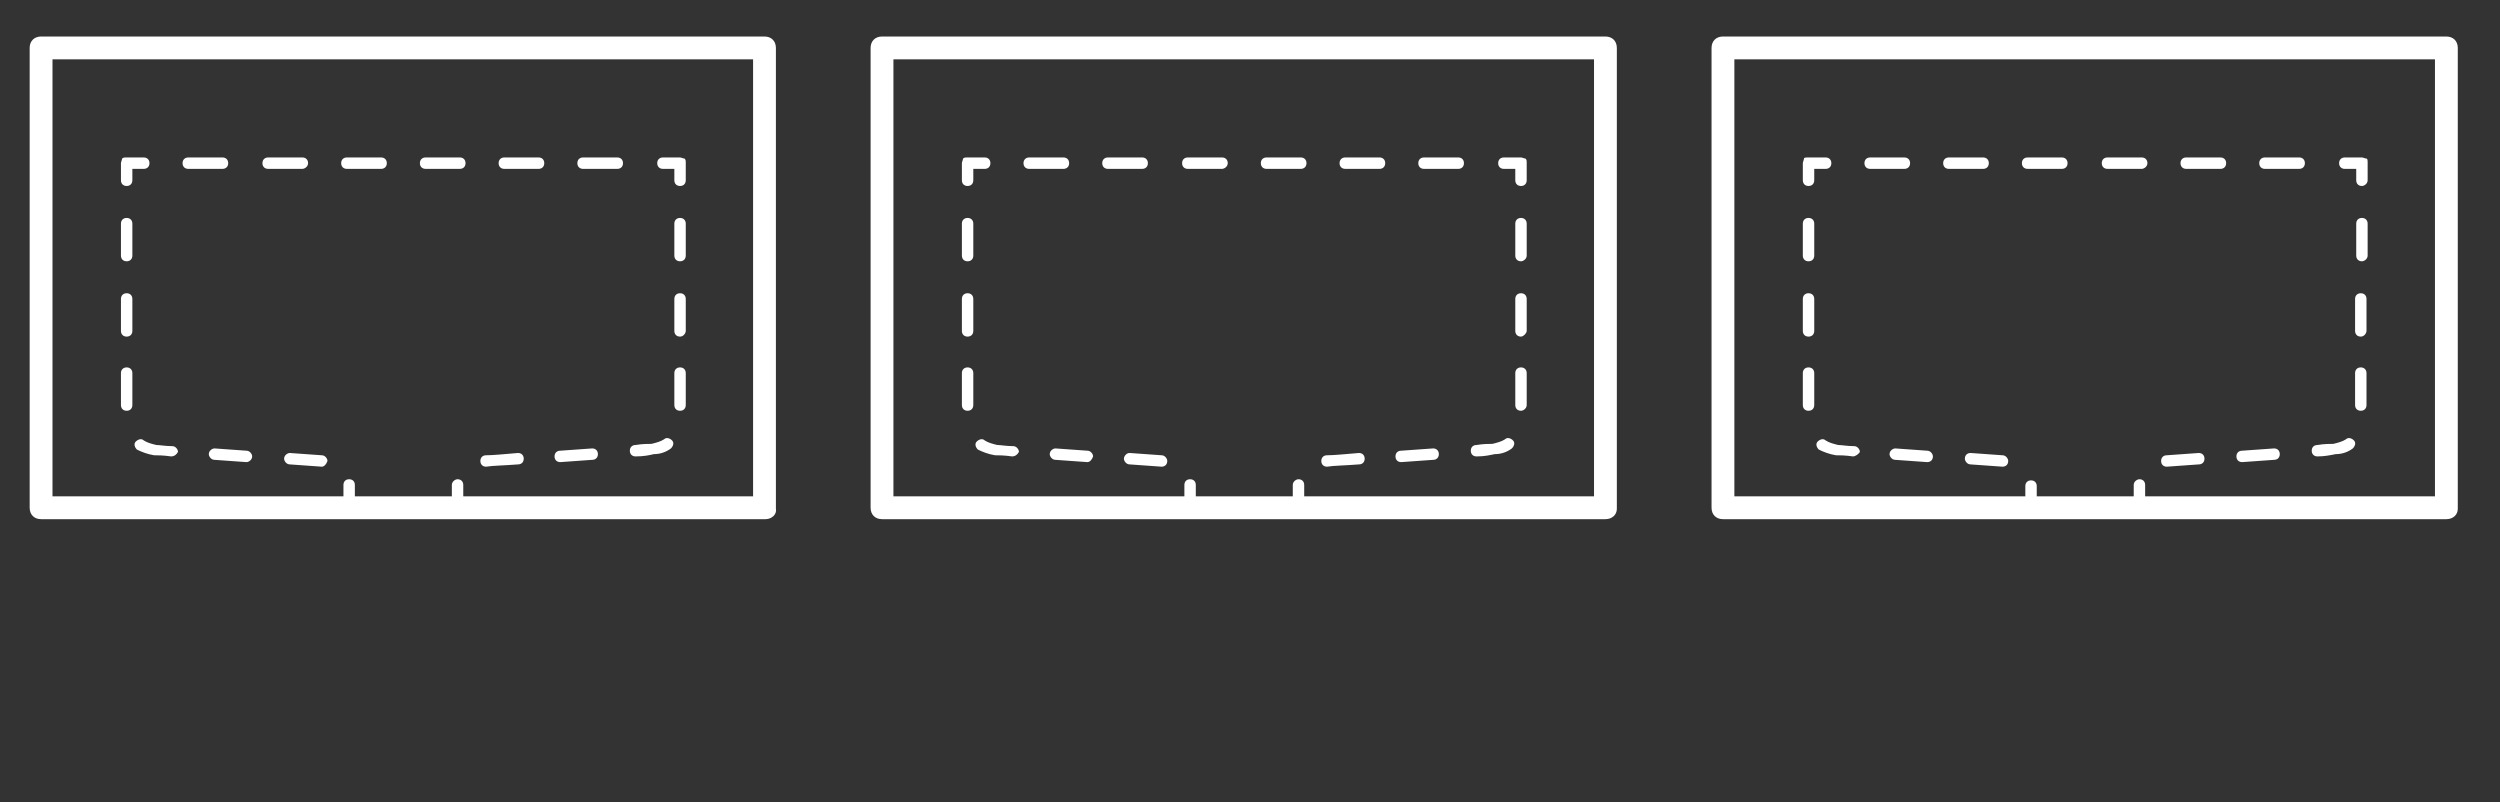 <?xml version="1.0" encoding="utf-8"?>
<!-- Generator: Adobe Illustrator 24.1.0, SVG Export Plug-In . SVG Version: 6.00 Build 0)  -->
<svg version="1.1" id="Calque_1" xmlns="http://www.w3.org/2000/svg" xmlns:xlink="http://www.w3.org/1999/xlink" x="0px" y="0px"
	 viewBox="0 0 219.1 70.3" style="enable-background:new 0 0 219.1 70.3;" xml:space="preserve">
<rect x="0" y="0" width="219.1" height="70.3" fill="#333333" stroke="none"/>
<style type="text/css">
	.st0{fill:none;stroke:#1D1D1B;stroke-width:1.8;stroke-linecap:round;stroke-linejoin:round;stroke-miterlimit:10;}
	.st1{fill:none;stroke:#1D1D1B;stroke-width:1.8;stroke-linecap:round;stroke-linejoin:round;}
	.st2{fill:none;stroke:#1D1D1B;stroke-width:1.8;stroke-linecap:round;stroke-linejoin:round;stroke-dasharray:2.939,3.919;}
	.st3{fill:none;stroke:#1D1D1B;stroke-width:1.8;stroke-linecap:round;stroke-linejoin:round;stroke-dasharray:3.092,4.122;}
	.st4{fill:none;stroke:#1D1D1B;stroke-width:1.8;stroke-linecap:round;stroke-linejoin:round;stroke-dasharray:2.938,3.917;}
	.st5{fill:#FFFFFF;}
</style>
<g>
	<g>
		<path class="st5" d="M67.1,45.5H3.6c-0.6,0-1-0.4-1-1V4.2c0-0.6,0.4-1,1-1h63.4c0.6,0,1,0.4,1,1v40.4
			C68.1,45.1,67.6,45.5,67.1,45.5z M4.6,43.5h61.4V5.2H4.6V43.5z"/>
	</g>
	<g>
		<g>
			<path class="st5" d="M40.1,44.4c-0.3,0-0.5-0.2-0.5-0.5l0-1.4c0-0.3,0.3-0.5,0.5-0.5c0.3,0,0.5,0.2,0.5,0.5l0,1.4
				C40.6,44.2,40.4,44.4,40.1,44.4z"/>
		</g>
		<g>
			<path class="st5" d="M42.6,40.9c-0.3,0-0.5-0.2-0.5-0.5c0-0.3,0.2-0.5,0.5-0.5c0.6,0,1.6-0.1,2.8-0.2c0.3,0,0.5,0.2,0.5,0.5
				s-0.2,0.5-0.5,0.5C44.2,40.8,43.2,40.8,42.6,40.9C42.6,40.9,42.6,40.9,42.6,40.9z M49.1,40.5c-0.3,0-0.5-0.2-0.5-0.5
				c0-0.3,0.2-0.5,0.5-0.5l2.8-0.2c0.3,0,0.5,0.2,0.5,0.5s-0.2,0.5-0.5,0.5L49.1,40.5C49.2,40.5,49.2,40.5,49.1,40.5z M55.7,40
				c-0.3,0-0.5-0.2-0.5-0.5c0-0.3,0.2-0.5,0.5-0.5c0.6-0.1,1.1-0.1,1.4-0.1c0.4-0.1,0.8-0.2,1.1-0.4c0.2-0.2,0.5-0.1,0.7,0.1
				c0.2,0.2,0.1,0.5-0.1,0.7c-0.4,0.3-0.9,0.5-1.5,0.5C56.9,39.9,56.4,40,55.7,40C55.7,40,55.7,40,55.7,40z M59.6,36L59.6,36
				c-0.3,0-0.5-0.2-0.5-0.5l0-2.8c0-0.3,0.2-0.5,0.5-0.5h0c0.3,0,0.5,0.2,0.5,0.5l0,2.8C60.1,35.8,59.9,36,59.6,36z M59.6,29.5
				L59.6,29.5c-0.3,0-0.5-0.2-0.5-0.5l0-2.8c0-0.3,0.2-0.5,0.5-0.5h0c0.3,0,0.5,0.2,0.5,0.5l0,2.8C60.1,29.2,59.9,29.5,59.6,29.5z
				 M59.6,22.9L59.6,22.9c-0.3,0-0.5-0.2-0.5-0.5l0-2.8c0-0.3,0.2-0.5,0.5-0.5h0c0.3,0,0.5,0.2,0.5,0.5l0,2.8
				C60.1,22.7,59.9,22.9,59.6,22.9z"/>
		</g>
		<g>
			<path class="st5" d="M59.6,16.3L59.6,16.3c-0.3,0-0.5-0.2-0.5-0.5l0-1h-1c-0.3,0-0.5-0.2-0.5-0.5s0.2-0.5,0.5-0.5h1.5
				c0.1,0,0.3,0.1,0.4,0.1c0.1,0.1,0.1,0.2,0.1,0.4l0,1.5C60.1,16.1,59.9,16.3,59.6,16.3z"/>
		</g>
		<g>
			<path class="st5" d="M54.1,14.8h-3c-0.3,0-0.5-0.2-0.5-0.5s0.2-0.5,0.5-0.5h3c0.3,0,0.5,0.2,0.5,0.5S54.4,14.8,54.1,14.8z
				 M47.2,14.8h-3c-0.3,0-0.5-0.2-0.5-0.5s0.2-0.5,0.5-0.5h3c0.3,0,0.5,0.2,0.5,0.5S47.5,14.8,47.2,14.8z M40.3,14.8h-3
				c-0.3,0-0.5-0.2-0.5-0.5s0.2-0.5,0.5-0.5h3c0.3,0,0.5,0.2,0.5,0.5S40.6,14.8,40.3,14.8z M33.4,14.8h-3c-0.3,0-0.5-0.2-0.5-0.5
				s0.2-0.5,0.5-0.5h3c0.3,0,0.5,0.2,0.5,0.5S33.7,14.8,33.4,14.8z M26.5,14.8h-3c-0.3,0-0.5-0.2-0.5-0.5s0.2-0.5,0.5-0.5h3
				c0.3,0,0.5,0.2,0.5,0.5S26.7,14.8,26.5,14.8z M19.5,14.8h-3c-0.3,0-0.5-0.2-0.5-0.5s0.2-0.5,0.5-0.5h3c0.3,0,0.5,0.2,0.5,0.5
				S19.8,14.8,19.5,14.8z"/>
		</g>
		<g>
			<path class="st5" d="M11.1,16.3c-0.3,0-0.5-0.2-0.5-0.5l0-1.5c0-0.1,0.1-0.3,0.1-0.4c0.1-0.1,0.2-0.1,0.4-0.1h1.5
				c0.3,0,0.5,0.2,0.5,0.5s-0.2,0.5-0.5,0.5h-1l0,1C11.6,16.1,11.4,16.3,11.1,16.3L11.1,16.3z"/>
		</g>
		<g>
			<path class="st5" d="M28.2,40.9C28.1,40.9,28.1,40.9,28.2,40.9l-2.8-0.2c-0.3,0-0.5-0.3-0.5-0.5c0-0.3,0.3-0.5,0.5-0.5l2.8,0.2
				c0.3,0,0.5,0.3,0.5,0.5C28.6,40.7,28.4,40.9,28.2,40.9z M21.6,40.5C21.6,40.5,21.6,40.5,21.6,40.5l-2.8-0.2
				c-0.3,0-0.5-0.3-0.5-0.5c0-0.3,0.3-0.5,0.5-0.5l2.8,0.2c0.3,0,0.5,0.3,0.5,0.5C22.1,40.3,21.8,40.5,21.6,40.5z M15,40
				C15,40,15,40,15,40c-0.7-0.1-1.2-0.1-1.5-0.1c-0.6-0.1-1.1-0.3-1.5-0.5c-0.2-0.2-0.3-0.5-0.1-0.7c0.2-0.2,0.5-0.3,0.7-0.1
				c0.3,0.2,0.7,0.3,1.1,0.4c0.3,0,0.8,0.1,1.4,0.1c0.3,0,0.5,0.3,0.5,0.5C15.5,39.8,15.3,40,15,40z M11.1,36
				c-0.3,0-0.5-0.2-0.5-0.5l0-2.8c0-0.3,0.2-0.5,0.5-0.5h0c0.3,0,0.5,0.2,0.5,0.5l0,2.8C11.6,35.8,11.4,36,11.1,36L11.1,36z
				 M11.1,29.5c-0.3,0-0.5-0.2-0.5-0.5l0-2.8c0-0.3,0.2-0.5,0.5-0.5h0c0.3,0,0.5,0.2,0.5,0.5l0,2.8C11.6,29.3,11.4,29.5,11.1,29.5
				L11.1,29.5z M11.1,22.9c-0.3,0-0.5-0.2-0.5-0.5l0-2.8c0-0.3,0.2-0.5,0.5-0.5h0c0.3,0,0.5,0.2,0.5,0.5l0,2.8
				C11.6,22.7,11.4,22.9,11.1,22.9L11.1,22.9z"/>
		</g>
		<g>
			<path class="st5" d="M30.6,44.4c-0.3,0-0.5-0.2-0.5-0.5l0-1.4c0-0.3,0.2-0.5,0.5-0.5c0.3,0,0.5,0.2,0.5,0.5l0,1.4
				C31.1,44.2,30.9,44.4,30.6,44.4z"/>
		</g>
	</g>
</g>
<g>
	<g>
		<path class="st5" d="M140.7,45.5H77.3c-0.6,0-1-0.4-1-1V4.2c0-0.6,0.4-1,1-1h63.4c0.6,0,1,0.4,1,1v40.4
			C141.7,45.1,141.3,45.5,140.7,45.5z M78.3,43.5h61.4V5.2H78.3V43.5z"/>
	</g>
	<g>
		<g>
			<path class="st5" d="M113.8,44.4c-0.3,0-0.5-0.2-0.5-0.5l0-1.4c0-0.3,0.3-0.5,0.5-0.5c0.3,0,0.5,0.2,0.5,0.5l0,1.4
				C114.3,44.2,114.1,44.4,113.8,44.4z"/>
		</g>
		<g>
			<path class="st5" d="M116.3,40.9c-0.3,0-0.5-0.2-0.5-0.5c0-0.3,0.2-0.5,0.5-0.5c0.6,0,1.6-0.1,2.8-0.2c0.3,0,0.5,0.2,0.5,0.5
				s-0.2,0.5-0.5,0.5C117.9,40.8,116.9,40.8,116.3,40.9C116.3,40.9,116.3,40.9,116.3,40.9z M122.8,40.5c-0.3,0-0.5-0.2-0.5-0.5
				c0-0.3,0.2-0.5,0.5-0.5l2.8-0.2c0.3,0,0.5,0.2,0.5,0.5s-0.2,0.5-0.5,0.5L122.8,40.5C122.9,40.5,122.8,40.5,122.8,40.5z M129.4,40
				c-0.3,0-0.5-0.2-0.5-0.5c0-0.3,0.2-0.5,0.5-0.5c0.6-0.1,1.1-0.1,1.4-0.1c0.4-0.1,0.8-0.2,1.1-0.4c0.2-0.2,0.5-0.1,0.7,0.1
				c0.2,0.2,0.1,0.5-0.1,0.7c-0.4,0.3-0.9,0.5-1.5,0.5C130.5,39.9,130.1,40,129.4,40C129.4,40,129.4,40,129.4,40z M133.3,36
				L133.3,36c-0.3,0-0.5-0.2-0.5-0.5l0-2.8c0-0.3,0.2-0.5,0.5-0.5h0c0.3,0,0.5,0.2,0.5,0.5l0,2.8C133.8,35.8,133.5,36,133.3,36z
				 M133.3,29.5L133.3,29.5c-0.3,0-0.5-0.2-0.5-0.5l0-2.8c0-0.3,0.2-0.5,0.5-0.5h0c0.3,0,0.5,0.2,0.5,0.5l0,2.8
				C133.8,29.2,133.5,29.5,133.3,29.5z M133.3,22.9L133.3,22.9c-0.3,0-0.5-0.2-0.5-0.5l0-2.8c0-0.3,0.2-0.5,0.5-0.5h0
				c0.3,0,0.5,0.2,0.5,0.5l0,2.8C133.8,22.7,133.5,22.9,133.3,22.9z"/>
		</g>
		<g>
			<path class="st5" d="M133.3,16.3L133.3,16.3c-0.3,0-0.5-0.2-0.5-0.5l0-1h-1c-0.3,0-0.5-0.2-0.5-0.5s0.2-0.5,0.5-0.5h1.5
				c0.1,0,0.3,0.1,0.4,0.1c0.1,0.1,0.1,0.2,0.1,0.4l0,1.5C133.8,16.1,133.6,16.3,133.3,16.3z"/>
		</g>
		<g>
			<path class="st5" d="M127.8,14.8h-3c-0.3,0-0.5-0.2-0.5-0.5s0.2-0.5,0.5-0.5h3c0.3,0,0.5,0.2,0.5,0.5S128.1,14.8,127.8,14.8z
				 M120.9,14.8h-3c-0.3,0-0.5-0.2-0.5-0.5s0.2-0.5,0.5-0.5h3c0.3,0,0.5,0.2,0.5,0.5S121.2,14.8,120.9,14.8z M114,14.8h-3
				c-0.3,0-0.5-0.2-0.5-0.5s0.2-0.5,0.5-0.5h3c0.3,0,0.5,0.2,0.5,0.5S114.3,14.8,114,14.8z M107.1,14.8h-3c-0.3,0-0.5-0.2-0.5-0.5
				s0.2-0.5,0.5-0.5h3c0.3,0,0.5,0.2,0.5,0.5S107.3,14.8,107.1,14.8z M100.1,14.8h-3c-0.3,0-0.5-0.2-0.5-0.5s0.2-0.5,0.5-0.5h3
				c0.3,0,0.5,0.2,0.5,0.5S100.4,14.8,100.1,14.8z M93.2,14.8h-3c-0.3,0-0.5-0.2-0.5-0.5s0.2-0.5,0.5-0.5h3c0.3,0,0.5,0.2,0.5,0.5
				S93.5,14.8,93.2,14.8z"/>
		</g>
		<g>
			<path class="st5" d="M84.8,16.3c-0.3,0-0.5-0.2-0.5-0.5l0-1.5c0-0.1,0.1-0.3,0.1-0.4c0.1-0.1,0.2-0.1,0.4-0.1h1.5
				c0.3,0,0.5,0.2,0.5,0.5s-0.2,0.5-0.5,0.5h-1l0,1C85.3,16.1,85.1,16.3,84.8,16.3L84.8,16.3z"/>
		</g>
		<g>
			<path class="st5" d="M101.8,40.9C101.8,40.9,101.8,40.9,101.8,40.9L99,40.7c-0.3,0-0.5-0.3-0.5-0.5s0.2-0.5,0.5-0.5l2.8,0.2
				c0.3,0,0.5,0.3,0.5,0.5C102.3,40.7,102.1,40.9,101.8,40.9z M95.3,40.5C95.3,40.5,95.2,40.5,95.3,40.5l-2.8-0.2
				c-0.3,0-0.5-0.3-0.5-0.5c0-0.3,0.3-0.5,0.5-0.5l2.8,0.2c0.3,0,0.5,0.3,0.5,0.5C95.7,40.3,95.5,40.5,95.3,40.5z M88.7,40
				C88.7,40,88.7,40,88.7,40c-0.7-0.1-1.2-0.1-1.5-0.1c-0.6-0.1-1.1-0.3-1.5-0.5c-0.2-0.2-0.3-0.5-0.1-0.7c0.2-0.2,0.5-0.3,0.7-0.1
				c0.3,0.2,0.7,0.3,1.1,0.4c0.3,0,0.8,0.1,1.4,0.1c0.3,0,0.5,0.3,0.5,0.5C89.2,39.8,89,40,88.7,40z M84.8,36
				c-0.3,0-0.5-0.2-0.5-0.5l0-2.8c0-0.3,0.2-0.5,0.5-0.5h0c0.3,0,0.5,0.2,0.5,0.5l0,2.8C85.3,35.8,85.1,36,84.8,36L84.8,36z
				 M84.8,29.5c-0.3,0-0.5-0.2-0.5-0.5l0-2.8c0-0.3,0.2-0.5,0.5-0.5h0c0.3,0,0.5,0.2,0.5,0.5l0,2.8C85.3,29.3,85.1,29.5,84.8,29.5
				L84.8,29.5z M84.8,22.9c-0.3,0-0.5-0.2-0.5-0.5l0-2.8c0-0.3,0.2-0.5,0.5-0.5h0c0.3,0,0.5,0.2,0.5,0.5l0,2.8
				C85.3,22.7,85.1,22.9,84.8,22.9L84.8,22.9z"/>
		</g>
		<g>
			<path class="st5" d="M104.3,44.4c-0.3,0-0.5-0.2-0.5-0.5l0-1.4c0-0.3,0.2-0.5,0.5-0.5c0.3,0,0.5,0.2,0.5,0.5l0,1.4
				C104.8,44.2,104.6,44.4,104.3,44.4z"/>
		</g>
	</g>
</g>
<g>
	<g>
		<path class="st5" d="M214.4,45.5H151c-0.6,0-1-0.4-1-1V4.2c0-0.6,0.4-1,1-1h63.4c0.6,0,1,0.4,1,1v40.4
			C215.4,45.1,215,45.5,214.4,45.5z M152,43.5h61.4V5.2H152V43.5z"/>
	</g>
	<g>
		<g>
			<path class="st5" d="M187.5,44.4c-0.3,0-0.5-0.2-0.5-0.5l0-1.4c0-0.3,0.3-0.5,0.5-0.5c0.3,0,0.5,0.2,0.5,0.5l0,1.4
				C188,44.2,187.8,44.4,187.5,44.4z"/>
		</g>
		<g>
			<path class="st5" d="M189.9,40.9c-0.3,0-0.5-0.2-0.5-0.5c0-0.3,0.2-0.5,0.5-0.5l2.8-0.2c0.3,0,0.5,0.2,0.5,0.5
				c0,0.3-0.2,0.5-0.5,0.5L189.9,40.9C190,40.9,190,40.9,189.9,40.9z M196.5,40.5c-0.3,0-0.5-0.2-0.5-0.5c0-0.3,0.2-0.5,0.5-0.5
				l2.8-0.2c0.3,0,0.5,0.2,0.5,0.5c0,0.3-0.2,0.5-0.5,0.5L196.5,40.5C196.5,40.5,196.5,40.5,196.5,40.5z M203.1,40
				c-0.3,0-0.5-0.2-0.5-0.5c0-0.3,0.2-0.5,0.5-0.5c0.6-0.1,1.1-0.1,1.4-0.1c0.4-0.1,0.8-0.2,1.1-0.4c0.2-0.2,0.5-0.1,0.7,0.1
				c0.2,0.2,0.1,0.5-0.1,0.7c-0.4,0.3-0.9,0.5-1.5,0.5C204.2,39.9,203.7,40,203.1,40C203.1,40,203.1,40,203.1,40z M206.9,36
				C206.9,36,206.9,36,206.9,36c-0.3,0-0.5-0.2-0.5-0.5l0-2.8c0-0.3,0.2-0.5,0.5-0.5c0,0,0,0,0,0c0.3,0,0.5,0.2,0.5,0.5l0,2.8
				C207.4,35.8,207.2,36,206.9,36z M206.9,29.5C206.9,29.5,206.9,29.5,206.9,29.5c-0.3,0-0.5-0.2-0.5-0.5l0-2.8
				c0-0.3,0.2-0.5,0.5-0.5c0,0,0,0,0,0c0.3,0,0.5,0.2,0.5,0.5l0,2.8C207.4,29.2,207.2,29.5,206.9,29.5z M207,22.9
				C207,22.9,207,22.9,207,22.9c-0.3,0-0.5-0.2-0.5-0.5l0-2.8c0-0.3,0.2-0.5,0.5-0.5c0,0,0,0,0,0c0.3,0,0.5,0.2,0.5,0.5l0,2.8
				C207.5,22.7,207.2,22.9,207,22.9z"/>
		</g>
		<g>
			<path class="st5" d="M207,16.3C207,16.3,207,16.3,207,16.3c-0.3,0-0.5-0.2-0.5-0.5l0-1h-1c-0.3,0-0.5-0.2-0.5-0.5
				s0.2-0.5,0.5-0.5h1.5c0.1,0,0.3,0.1,0.4,0.1s0.1,0.2,0.1,0.4l0,1.5C207.5,16.1,207.2,16.3,207,16.3z"/>
		</g>
		<g>
			<path class="st5" d="M201.5,14.8h-3c-0.3,0-0.5-0.2-0.5-0.5s0.2-0.5,0.5-0.5h3c0.3,0,0.5,0.2,0.5,0.5S201.8,14.8,201.5,14.8z
				 M194.6,14.8h-3c-0.3,0-0.5-0.2-0.5-0.5s0.2-0.5,0.5-0.5h3c0.3,0,0.5,0.2,0.5,0.5S194.9,14.8,194.6,14.8z M187.7,14.8h-3
				c-0.3,0-0.5-0.2-0.5-0.5s0.2-0.5,0.5-0.5h3c0.3,0,0.5,0.2,0.5,0.5S187.9,14.8,187.7,14.8z M180.7,14.8h-3c-0.3,0-0.5-0.2-0.5-0.5
				s0.2-0.5,0.5-0.5h3c0.3,0,0.5,0.2,0.5,0.5S181,14.8,180.7,14.8z M173.8,14.8h-3c-0.3,0-0.5-0.2-0.5-0.5s0.2-0.5,0.5-0.5h3
				c0.3,0,0.5,0.2,0.5,0.5S174.1,14.8,173.8,14.8z M166.9,14.8h-3c-0.3,0-0.5-0.2-0.5-0.5s0.2-0.5,0.5-0.5h3c0.3,0,0.5,0.2,0.5,0.5
				S167.2,14.8,166.9,14.8z"/>
		</g>
		<g>
			<path class="st5" d="M158.5,16.3c-0.3,0-0.5-0.2-0.5-0.5l0-1.5c0-0.1,0.1-0.3,0.1-0.4s0.2-0.1,0.4-0.1h1.5c0.3,0,0.5,0.2,0.5,0.5
				s-0.2,0.5-0.5,0.5h-1l0,1C159,16.1,158.8,16.3,158.5,16.3L158.5,16.3z"/>
		</g>
		<g>
			<path class="st5" d="M175.5,40.9C175.5,40.9,175.5,40.9,175.5,40.9l-2.8-0.2c-0.3,0-0.5-0.3-0.5-0.5c0-0.3,0.2-0.5,0.5-0.5
				l2.8,0.2c0.3,0,0.5,0.3,0.5,0.5C176,40.7,175.8,40.9,175.5,40.9z M168.9,40.5C168.9,40.5,168.9,40.5,168.9,40.5l-2.8-0.2
				c-0.3,0-0.5-0.3-0.5-0.5c0-0.3,0.3-0.5,0.5-0.5l2.8,0.2c0.3,0,0.5,0.3,0.5,0.5C169.4,40.3,169.2,40.5,168.9,40.5z M162.4,40
				C162.4,40,162.4,40,162.4,40c-0.7-0.1-1.2-0.1-1.5-0.1c-0.6-0.1-1.1-0.3-1.5-0.5c-0.2-0.2-0.3-0.5-0.1-0.7
				c0.2-0.2,0.5-0.3,0.7-0.1c0.3,0.2,0.7,0.3,1.1,0.4c0.3,0,0.8,0.1,1.4,0.1c0.3,0,0.5,0.3,0.5,0.5C162.9,39.8,162.6,40,162.4,40z
				 M158.5,36c-0.3,0-0.5-0.2-0.5-0.5l0-2.8c0-0.3,0.2-0.5,0.5-0.5c0,0,0,0,0,0c0.3,0,0.5,0.2,0.5,0.5l0,2.8
				C159,35.8,158.8,36,158.5,36C158.5,36,158.5,36,158.5,36z M158.5,29.5c-0.3,0-0.5-0.2-0.5-0.5l0-2.8c0-0.3,0.2-0.5,0.5-0.5
				c0,0,0,0,0,0c0.3,0,0.5,0.2,0.5,0.5l0,2.8C159,29.3,158.8,29.5,158.5,29.5C158.5,29.5,158.5,29.5,158.5,29.5z M158.5,22.9
				c-0.3,0-0.5-0.2-0.5-0.5l0-2.8c0-0.3,0.2-0.5,0.5-0.5c0,0,0,0,0,0c0.3,0,0.5,0.2,0.5,0.5l0,2.8C159,22.7,158.8,22.9,158.5,22.9
				C158.5,22.9,158.5,22.9,158.5,22.9z"/>
		</g>
		<g>
			<path class="st5" d="M178,44.4c-0.3,0-0.5-0.2-0.5-0.5l0-1.3c0-0.3,0.2-0.5,0.5-0.5c0.3,0,0.5,0.2,0.5,0.5c0,0.1,0,0.1,0,0.2v1.2
				C178.5,44.2,178.2,44.4,178,44.4z"/>
		</g>
	</g>
</g>
</svg>
